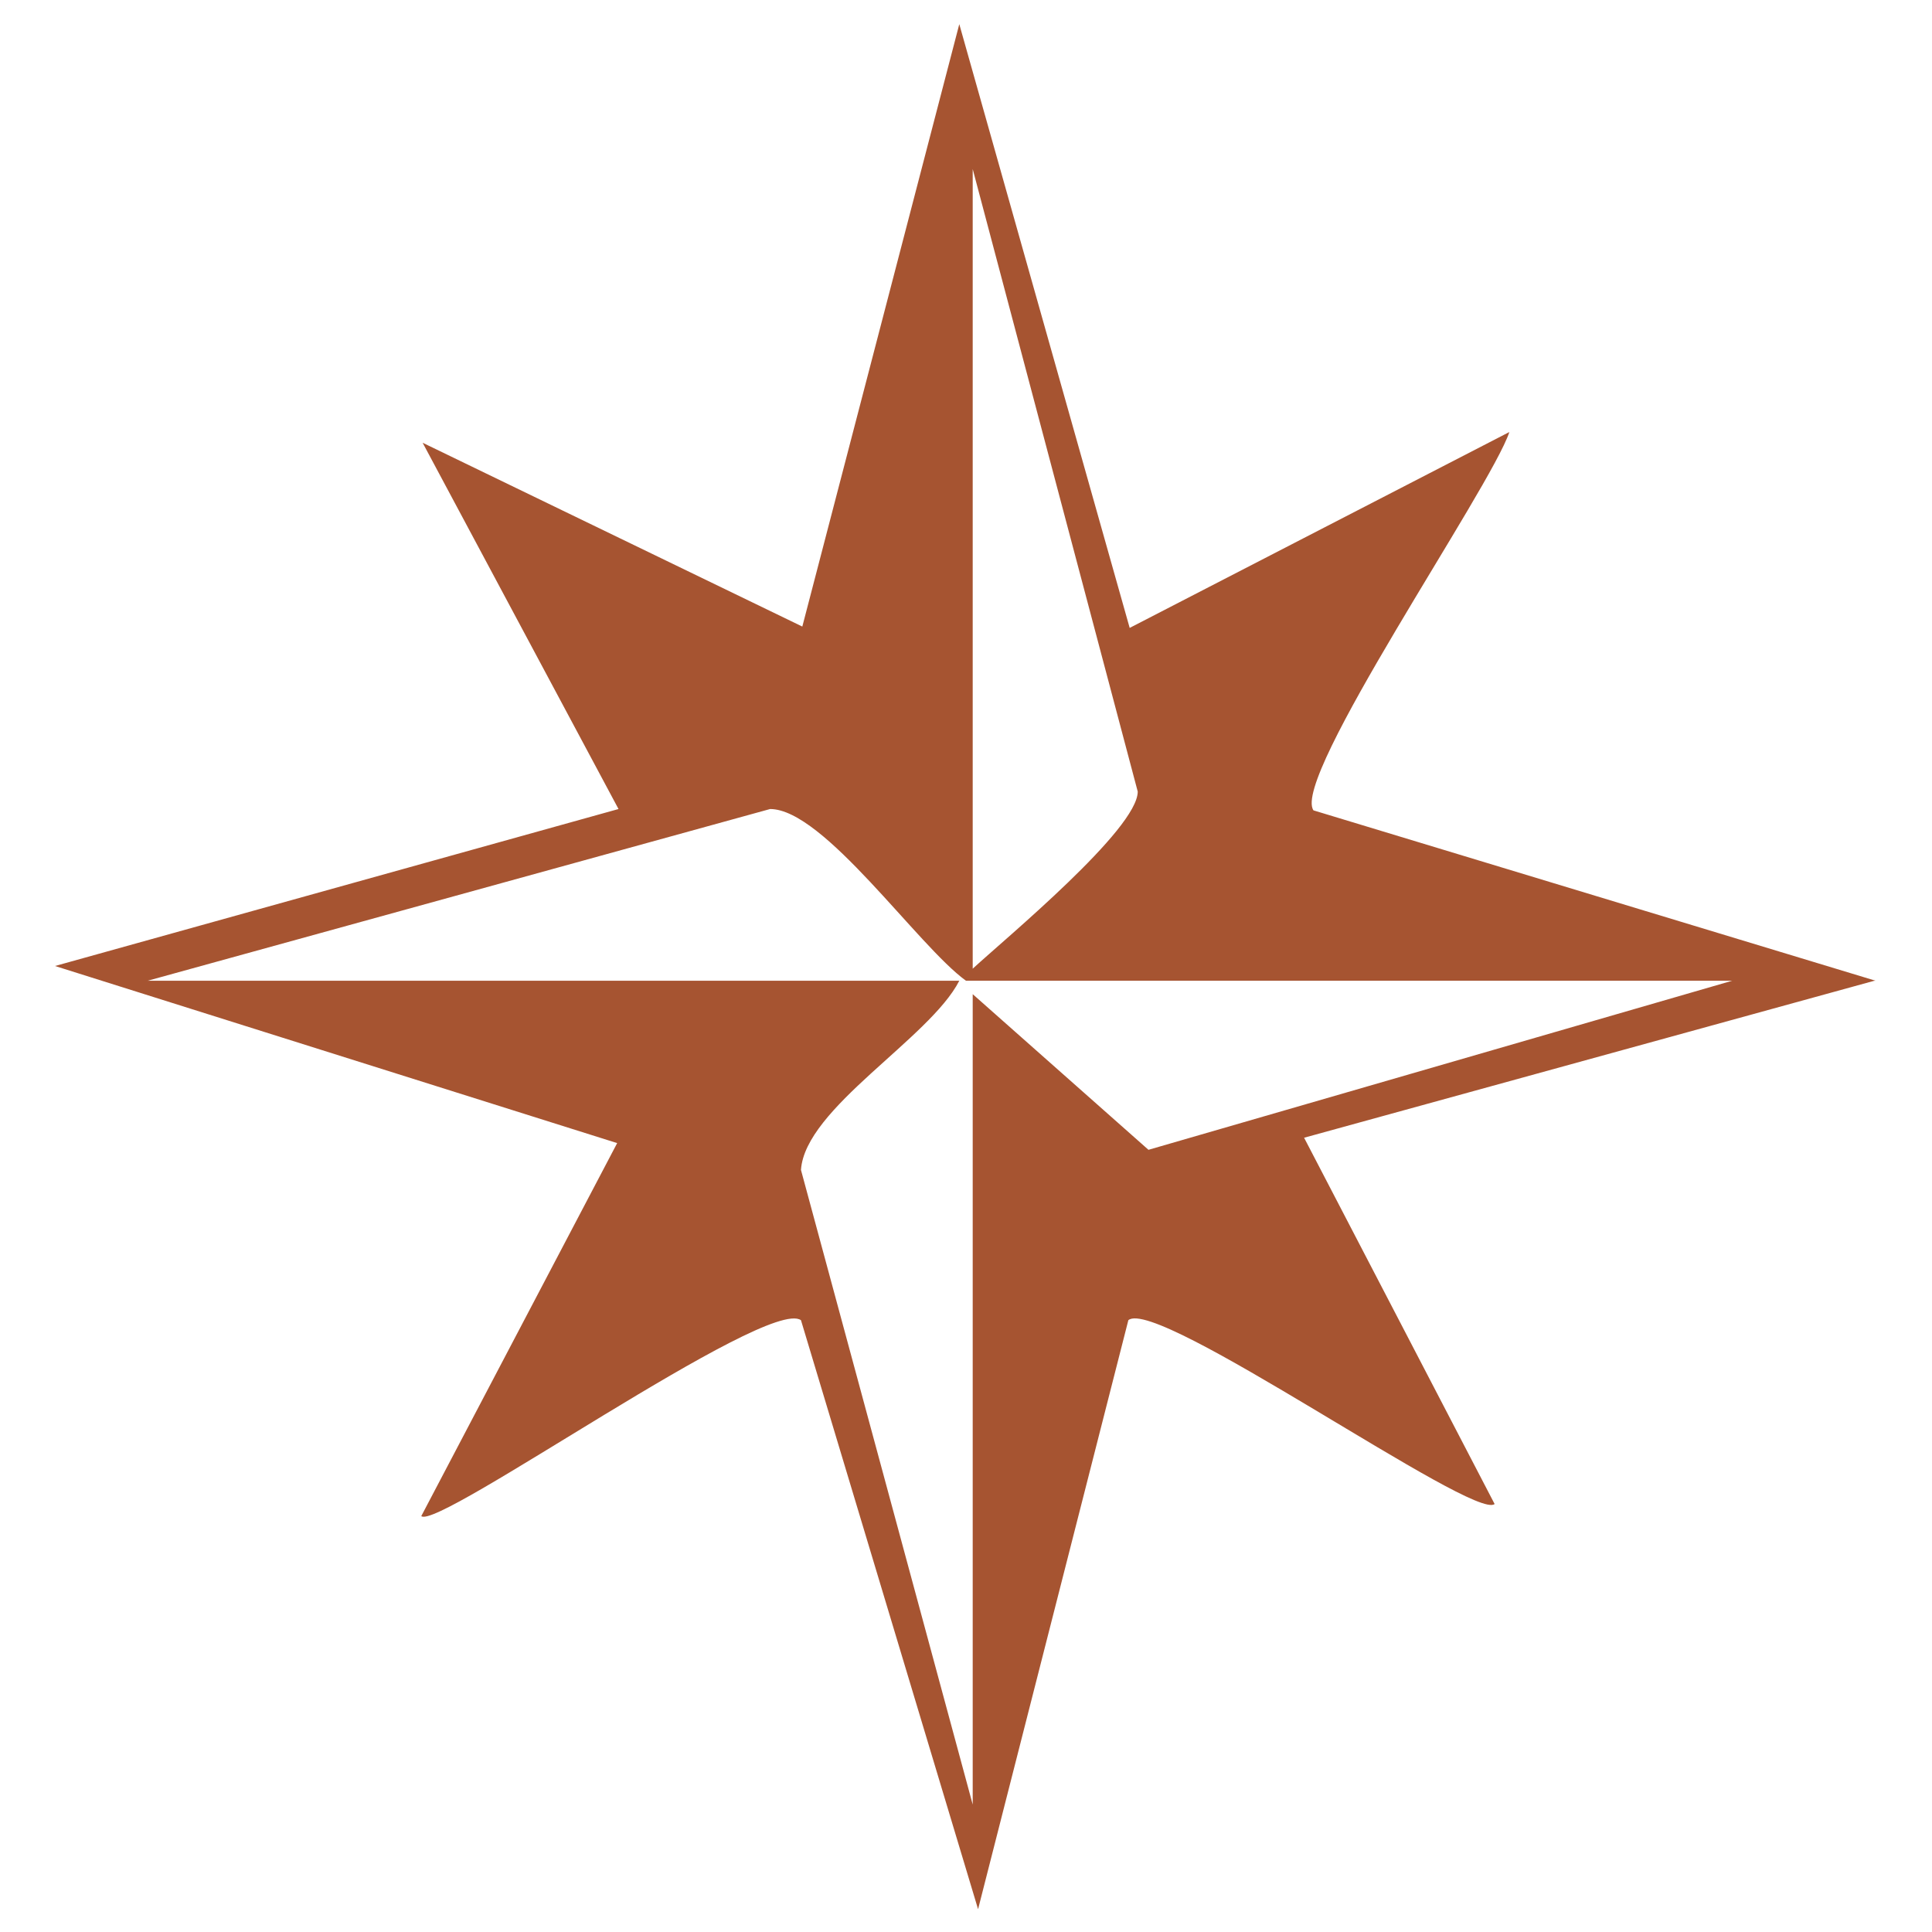 <?xml version="1.0" encoding="UTF-8"?>
<svg id="Layer_1" xmlns="http://www.w3.org/2000/svg" version="1.1" viewBox="0 0 144 144">
  <!-- Generator: Adobe Illustrator 29.7.1, SVG Export Plug-In . SVG Version: 2.1.1 Build 8)  -->
  <defs>
    <style>
      .st0 {
        fill: #a65431;
      }
    </style>
  </defs>
  <path class="st0" d="M139.8,73.1l-41.9-12.7c-1.7-2.4,13.2-24,14.6-28.2l-28.3,14.6L71.5,1.8l-11.7,44.9-28.3-13.7,14.6,27.3-42,11.7,41.9,13.2-14.6,27.8c1.2,1.1,25.8-16.4,28.3-14.6l13.2,43.9,11.2-43.9c2.1-1.8,25.8,15,27.3,13.7l-14.2-27.3,42.5-11.7ZM72.5,12.6l12.3,46.4c0,2.8-9.8,10.9-12.3,13.2V12.6ZM72.5,74v60.5l-12.8-47.3c.3-4.6,9.6-9.8,11.8-14.1H11l46.4-12.8c4,0,11,10.2,14.6,12.8h57.1l-43.5,12.6-13.1-11.6Z"/>
</svg>